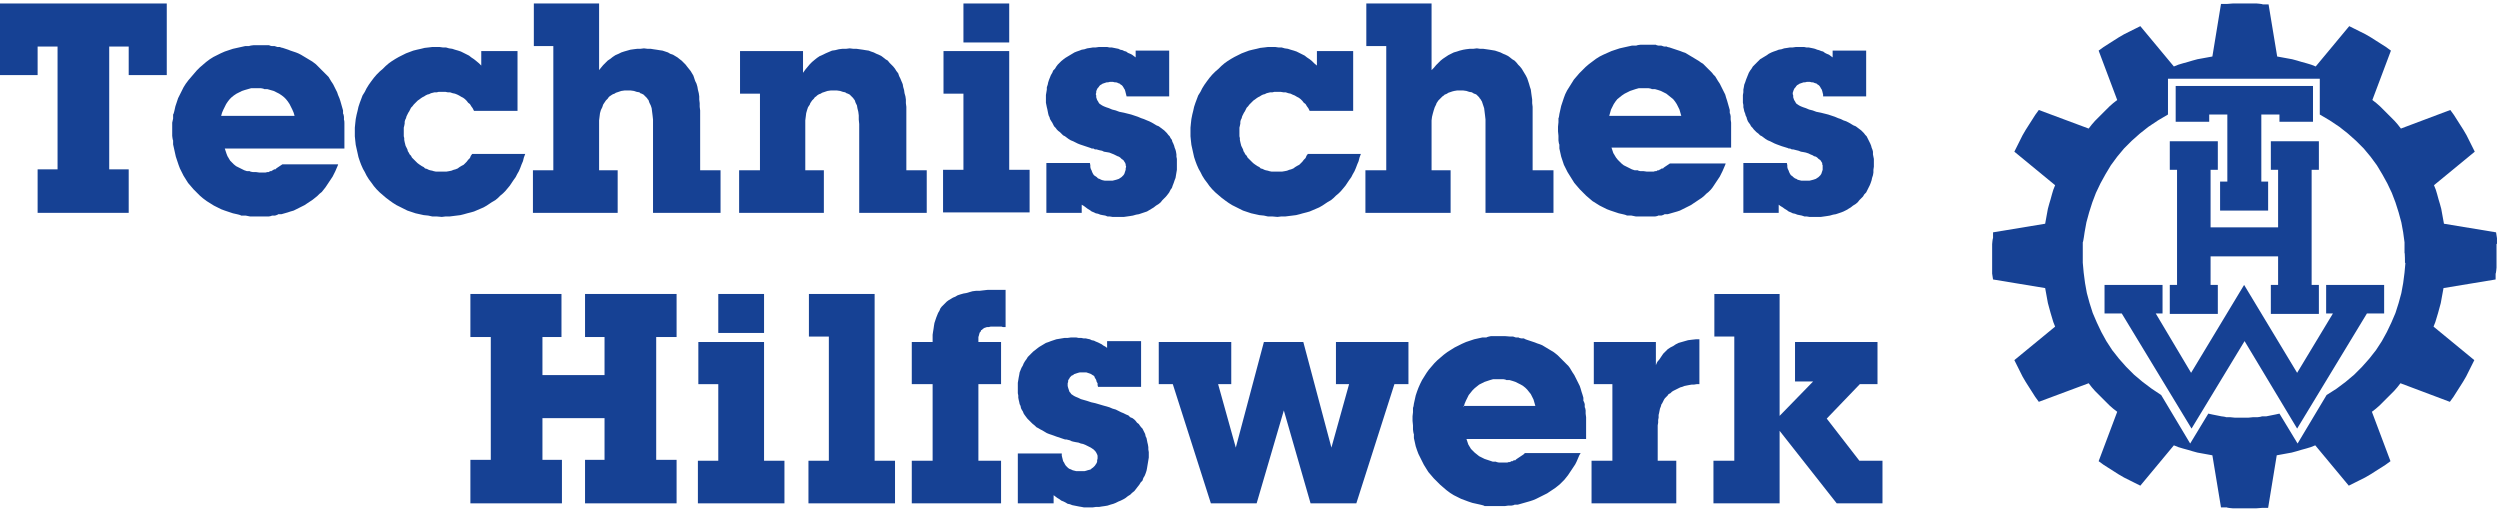 <svg width="279" height="57" viewBox="0 0 279 57" fill="none" xmlns="http://www.w3.org/2000/svg">
<path fill-rule="evenodd" clip-rule="evenodd" d="M54.772 51.318V37.612H52.496V32.807H62.661V37.612H60.537V41.86H67.466V37.612H65.291V32.807H75.507V37.612H73.231V51.318H75.507V56.173H65.291V51.318H67.466V46.665H60.537V51.318H62.712V56.173H52.496V51.318H54.772Z" fill="#164194"/>
<path fill-rule="evenodd" clip-rule="evenodd" d="M80.16 37.157V32.807H85.268V37.157H80.16ZM80.16 51.419V42.872H77.935V38.168H85.268V51.419H87.544V56.173H77.885V51.419H80.16Z" fill="#164194"/>
<path fill-rule="evenodd" clip-rule="evenodd" d="M92.5 51.419V37.561H90.275V32.807H97.608V51.419H99.884V56.173H90.224V51.419H92.5Z" fill="#164194"/>
<path fill-rule="evenodd" clip-rule="evenodd" d="M104.081 42.871H101.755V38.168H104.081V37.764V37.359L104.132 37.005L104.182 36.701L104.233 36.347L104.284 36.044L104.385 35.74L104.486 35.437L104.587 35.184L104.688 34.931L104.84 34.678L104.941 34.426L105.093 34.223L105.295 34.021L105.447 33.869L105.649 33.667L105.851 33.515L106.104 33.364L106.357 33.212L106.61 33.111L106.863 32.959L107.166 32.858L107.52 32.757L107.824 32.706L108.178 32.605L108.532 32.504L108.936 32.453H109.341L109.746 32.403L110.201 32.352H110.656H111.111H112.224V36.499H112.173H112.123H111.92L111.769 36.449H111.617H111.465H111.364H111.263H111.162H111.061H110.808H110.555L110.352 36.499H110.15L109.998 36.55L109.847 36.6L109.695 36.701L109.594 36.803L109.493 36.853L109.442 37.005L109.341 37.106L109.29 37.258L109.24 37.46L109.189 37.612V37.814V38.067V38.168H111.718V42.871H109.189V51.419H111.718V56.172H101.755V51.419H104.081V42.871Z" fill="#164194"/>
<path fill-rule="evenodd" clip-rule="evenodd" d="M113.589 50.609H118.495V50.862L118.545 51.064L118.596 51.267L118.647 51.469L118.748 51.621L118.849 51.823L118.95 51.975L119.051 52.076L119.203 52.227L119.355 52.329L119.506 52.379L119.709 52.48L119.911 52.531L120.113 52.581H120.315H120.568H120.771H121.023L121.226 52.531L121.378 52.48L121.58 52.43L121.732 52.379L121.833 52.278L121.984 52.177L122.086 52.076L122.187 51.975L122.288 51.823L122.389 51.671L122.44 51.519V51.368L122.49 51.165V51.014V50.862L122.44 50.71L122.389 50.609L122.338 50.508L122.237 50.356L122.136 50.255L122.035 50.154L121.883 50.053L121.732 49.952L121.529 49.85L121.327 49.749L121.125 49.648L120.872 49.547L120.619 49.496L120.366 49.395L120.063 49.345L119.81 49.294L119.607 49.244L119.405 49.142L119.203 49.092L119.001 49.041H118.849L118.697 48.991L118.545 48.94L117.938 48.738L117.382 48.535L117.079 48.434L116.826 48.333L116.573 48.181L116.32 48.03L116.118 47.929L115.865 47.777L115.663 47.676L115.46 47.474L115.258 47.322L115.106 47.17L114.955 47.018L114.803 46.867L114.651 46.715L114.499 46.513L114.348 46.31L114.247 46.159L114.145 45.906L114.044 45.754L113.943 45.552L113.893 45.299L113.791 45.096L113.741 44.844L113.69 44.641L113.64 44.389V44.136L113.589 43.883V43.63V43.377V43.023V42.719L113.64 42.416L113.69 42.113L113.741 41.86L113.791 41.556L113.893 41.303L113.994 41.051L114.145 40.798L114.247 40.545L114.398 40.292L114.55 40.09L114.702 39.837L114.904 39.635L115.106 39.432L115.309 39.23L115.511 39.078L115.764 38.876L115.966 38.724L116.219 38.572L116.472 38.421L116.725 38.269L117.028 38.168L117.281 38.067L117.584 37.966L117.888 37.864L118.191 37.814L118.495 37.763L118.798 37.713H119.152L119.506 37.662H119.86H120.113L120.366 37.713H120.669L120.922 37.763H121.175L121.378 37.814L121.63 37.864L121.833 37.966L122.086 38.016L122.288 38.117L122.541 38.218L122.743 38.32L122.945 38.421L123.148 38.572L123.35 38.674L123.552 38.825V38.067H127.345V43.175H122.541L122.49 42.972V42.77L122.389 42.618L122.338 42.416L122.288 42.315L122.187 42.163L122.136 42.011L122.035 41.91L121.934 41.86L121.782 41.759L121.681 41.708L121.529 41.657L121.378 41.607L121.226 41.556H121.074H120.872H120.669H120.518L120.315 41.607L120.164 41.657L120.012 41.708L119.86 41.759L119.759 41.86L119.607 41.91L119.506 42.011L119.405 42.113L119.355 42.214L119.253 42.365L119.203 42.467V42.618L119.152 42.77V42.922V43.074L119.203 43.276L119.253 43.428L119.304 43.579L119.355 43.731L119.456 43.832L119.557 43.984L119.709 44.085L119.86 44.186L120.063 44.287L120.315 44.389L120.619 44.54L120.973 44.641L121.327 44.742L121.782 44.894L122.237 44.995L123.097 45.248L123.805 45.45L124.159 45.602L124.513 45.703L124.817 45.855L125.12 46.007L125.373 46.108L125.676 46.26L125.929 46.361L126.131 46.563L126.384 46.664L126.587 46.816L126.738 46.968L126.89 47.17L127.092 47.322L127.194 47.474L127.345 47.676L127.497 47.828L127.598 48.03L127.699 48.232L127.8 48.434L127.851 48.687L127.952 48.89L128.003 49.142L128.053 49.395L128.104 49.598L128.154 49.901V50.154L128.205 50.457V50.71V51.064L128.154 51.368L128.104 51.671L128.053 51.975L128.003 52.278L127.952 52.531L127.851 52.834L127.75 53.087L127.598 53.34L127.497 53.644L127.295 53.846L127.143 54.099L126.941 54.352L126.789 54.554L126.587 54.807L126.334 55.009L126.131 55.211L125.879 55.363L125.626 55.565L125.373 55.717L125.069 55.869L124.817 55.97L124.513 56.122L124.26 56.223L123.906 56.324L123.603 56.425L123.299 56.476L122.945 56.526L122.642 56.577H122.288L121.934 56.627H121.58H121.276H120.973L120.72 56.577L120.417 56.526L120.164 56.476L119.911 56.425L119.658 56.374L119.405 56.273L119.152 56.223L118.899 56.071L118.697 55.97L118.444 55.869L118.242 55.717L117.989 55.565L117.787 55.414L117.584 55.262V56.172H113.589V50.609Z" fill="#164194"/>
<path fill-rule="evenodd" clip-rule="evenodd" d="M140.241 56.172H135.133L130.885 42.871H129.317V38.168H137.409V42.871H135.942L137.915 49.952L141.05 38.168H145.45L148.586 49.952L150.558 42.871H149.092V38.168H157.183V42.871H155.616L151.367 56.172H146.259L143.276 45.805L140.241 56.172Z" fill="#164194"/>
<path fill-rule="evenodd" clip-rule="evenodd" d="M176.25 50.812L176.099 51.166L175.947 51.52L175.795 51.823L175.593 52.126L175.391 52.43L175.188 52.733L174.986 53.037L174.784 53.29L174.581 53.542L174.329 53.795L174.076 54.048L173.823 54.251L173.57 54.453L173.267 54.655L172.963 54.857L172.66 55.06L172.356 55.211L172.053 55.363L171.749 55.515L171.446 55.667L171.092 55.818L170.788 55.919L170.434 56.021L170.08 56.122L169.726 56.223L169.372 56.324H169.018C169.018 56.375 168.664 56.425 168.664 56.425H168.31L167.956 56.476H167.602H167.198H166.692H166.186H165.68C165.68 56.425 165.225 56.324 165.225 56.324L164.77 56.223L164.315 56.122L163.86 55.97L163.455 55.818L163.051 55.667L162.646 55.464L162.241 55.262L161.837 55.009L161.432 54.706L161.078 54.402L160.724 54.099L160.37 53.745L160.016 53.391L159.713 53.037L159.409 52.683L159.156 52.278L158.904 51.873L158.701 51.469L158.499 51.064L158.297 50.66L158.145 50.255L157.993 49.8L157.892 49.345L157.791 48.89V48.434C157.74 48.434 157.69 47.929 157.69 47.929V47.474L157.639 46.968V46.462L157.69 46.007V45.501C157.74 45.501 157.791 45.046 157.791 45.046L157.892 44.591L157.993 44.136L158.145 43.681L158.297 43.276L158.499 42.821L158.701 42.416L158.954 42.012L159.207 41.607L159.46 41.253L159.763 40.899L160.067 40.545L160.421 40.191L160.775 39.888L161.129 39.584L161.533 39.281L161.938 39.028L162.343 38.775L162.747 38.573L163.152 38.37L163.607 38.168L164.062 38.016L164.517 37.864L164.972 37.763L165.428 37.662H165.883C165.883 37.612 166.388 37.511 166.388 37.511H166.844H167.349H167.956L168.563 37.561H168.867L169.17 37.662H169.474C169.474 37.713 169.777 37.763 169.777 37.763H170.08C170.08 37.814 170.384 37.915 170.384 37.915L170.687 38.016L170.991 38.117L171.294 38.218L171.547 38.32L171.85 38.421L172.103 38.522L172.356 38.674L172.609 38.825L172.862 38.977L173.115 39.129L173.368 39.281L173.57 39.432L173.823 39.635L174.025 39.837L174.227 40.039L174.43 40.242L174.632 40.444L174.834 40.646L175.037 40.848L175.188 41.051L175.34 41.304L175.492 41.556L175.694 41.86L175.846 42.163L175.998 42.467L176.149 42.77L176.301 43.074L176.402 43.377L176.503 43.731L176.604 44.035L176.706 44.389V44.743C176.756 44.743 176.857 45.097 176.857 45.097V45.451C176.908 45.451 176.958 45.805 176.958 45.805V46.159L177.009 46.563V47.524V47.625V47.878V47.979V48.232V48.384V48.536V48.687V48.839V48.991H163.657L163.759 49.294L163.86 49.598L164.011 49.851L164.163 50.103L164.366 50.306L164.568 50.508L164.821 50.71L165.074 50.913L165.377 51.064L165.68 51.216L165.984 51.317L166.287 51.418L166.591 51.52H166.945C166.945 51.57 167.299 51.621 167.299 51.621H168.209L168.361 51.57H168.513L168.664 51.469H168.816C168.816 51.418 168.968 51.368 168.968 51.368H169.119C169.119 51.317 169.271 51.216 169.271 51.216L169.423 51.115L169.575 51.014L169.726 50.913L169.878 50.812L170.03 50.71L170.182 50.559H176.402L176.25 50.812ZM163.303 45.299H171.345L171.244 44.945L171.142 44.591L170.991 44.287L170.839 43.984L170.637 43.731L170.434 43.478L170.232 43.276L169.979 43.074L169.726 42.922L169.423 42.77L169.119 42.618L168.816 42.517L168.462 42.416H168.108C168.108 42.366 167.754 42.315 167.754 42.315H167.349H166.995H166.641L166.287 42.416L165.984 42.517L165.68 42.618L165.377 42.77L165.074 42.922L164.821 43.124L164.568 43.327L164.315 43.579L164.113 43.832L163.91 44.085L163.759 44.389L163.607 44.692L163.455 45.046L163.354 45.4L163.303 45.299Z" fill="#164194"/>
<path fill-rule="evenodd" clip-rule="evenodd" d="M179.942 51.419V42.872H177.869V38.168H184.797V40.748L184.949 40.394L185.202 40.09L185.404 39.787L185.607 39.483L185.86 39.23L186.112 38.977L186.416 38.775L186.719 38.623L187.023 38.421L187.326 38.269L187.68 38.168L188.034 38.067L188.388 37.966L188.793 37.915L189.248 37.865H189.653V42.872H189.349L189.046 42.922H188.793L188.489 42.973L188.237 43.023L187.984 43.074L187.731 43.175L187.529 43.226L187.326 43.327L187.124 43.428L186.922 43.529L186.719 43.63L186.568 43.731L186.416 43.883L186.214 43.984L186.112 44.136L185.961 44.288L185.809 44.439L185.708 44.591L185.607 44.793L185.506 44.996L185.404 45.147L185.354 45.35L185.253 45.603L185.202 45.855L185.152 46.108L185.101 46.311V46.614L185.05 46.867V47.17L185 47.474V47.777V51.419H187.073V56.173H177.616V51.419H179.942Z" fill="#164194"/>
<path fill-rule="evenodd" clip-rule="evenodd" d="M193.547 51.419V37.561H191.322V32.807H198.605V46.412L202.347 42.568H200.324V38.168H209.529V42.872H207.556L203.864 46.715L207.506 51.419H210.085V56.173H204.977L198.605 48.081V56.173H191.221V51.419H193.547Z" fill="#164194"/>
<path fill-rule="evenodd" clip-rule="evenodd" d="M12.188 18.899H14.363V23.754H4.198V18.899H6.423V5.194H4.198V8.38H0V0.389H18.611V8.38H14.363V5.194H12.188V18.899Z" fill="#164194"/>
<path fill-rule="evenodd" clip-rule="evenodd" d="M37.728 18.393L37.576 18.747L37.425 19.101L37.273 19.405L37.121 19.708L36.919 20.012L36.717 20.315L36.514 20.619L36.312 20.922L36.11 21.175L35.907 21.428L35.655 21.63L35.402 21.883L35.149 22.085L34.896 22.288L34.593 22.49L34.289 22.692L33.986 22.894L33.682 23.046L33.379 23.198L33.075 23.35L32.772 23.501L32.418 23.602L32.114 23.704L31.76 23.805L31.406 23.906H31.052C31.052 23.956 30.698 24.058 30.698 24.058H30.344C30.344 24.108 29.99 24.159 29.99 24.159H29.636H29.282H28.928H28.422H27.917L27.411 24.058H26.905C26.905 24.007 26.45 23.906 26.45 23.906L25.995 23.805L25.54 23.653L25.085 23.501L24.68 23.35L24.275 23.147L23.871 22.945L23.466 22.692L23.062 22.439L22.657 22.136L22.303 21.832L21.949 21.478L21.595 21.124L21.292 20.77L20.988 20.416L20.735 20.012L20.482 19.607L20.28 19.203L20.078 18.798L19.926 18.393L19.774 17.938L19.623 17.483L19.521 17.028L19.42 16.573L19.319 16.117V15.662C19.269 15.662 19.218 15.157 19.218 15.157V13.69L19.319 13.235V12.78C19.37 12.78 19.471 12.324 19.471 12.324L19.572 11.869L19.724 11.414L19.875 10.959L20.078 10.554L20.28 10.15L20.482 9.745L20.735 9.341L21.039 8.936L21.342 8.582L21.646 8.228L21.949 7.874L22.303 7.52L22.657 7.216L23.011 6.913L23.416 6.61L23.82 6.357L24.225 6.154L24.629 5.952L25.085 5.75L25.54 5.598L25.995 5.446L26.45 5.345L26.905 5.244L27.36 5.143H27.816C27.816 5.092 28.321 5.042 28.321 5.042H28.827H29.434H30.041C30.041 5.092 30.344 5.143 30.344 5.143H30.648L30.951 5.244H31.255C31.255 5.295 31.558 5.345 31.558 5.345L31.861 5.446L32.165 5.547L32.418 5.649L32.721 5.75L33.025 5.851L33.278 5.952L33.581 6.104L33.834 6.256L34.087 6.407L34.34 6.559L34.593 6.711L34.845 6.862L35.048 7.014L35.25 7.166L35.452 7.368L35.655 7.57L35.857 7.773L36.059 7.975L36.261 8.177L36.464 8.38L36.666 8.582L36.818 8.835L36.969 9.088L37.172 9.391L37.324 9.695L37.475 9.998L37.627 10.301L37.728 10.605L37.88 10.959L37.981 11.262L38.082 11.616L38.183 11.97L38.284 12.324V12.678C38.335 12.678 38.386 13.033 38.386 13.033V13.386C38.436 13.386 38.436 13.741 38.436 13.741V14.095V14.499V14.853V14.954V15.308V15.46V15.561V15.662V15.814V15.966V16.117V16.269V16.421V16.573H25.085L25.186 16.876L25.287 17.18L25.388 17.432L25.54 17.685L25.692 17.938L25.894 18.14L26.096 18.343L26.349 18.545L26.652 18.697L26.956 18.849L27.259 19L27.563 19.101H27.866C27.866 19.152 28.22 19.203 28.22 19.203H28.574L28.928 19.253H29.333H29.485H29.636L29.839 19.203H29.99L30.142 19.101H30.294C30.294 19.051 30.445 19 30.445 19L30.597 18.899H30.749C30.749 18.849 30.901 18.747 30.901 18.747L31.052 18.646L31.204 18.545L31.356 18.444L31.508 18.343H37.728V18.393ZM24.781 12.931H32.873L32.772 12.577L32.62 12.223L32.468 11.92L32.317 11.616L32.114 11.313L31.912 11.06L31.71 10.858L31.457 10.655L31.154 10.453L30.85 10.301L30.547 10.15L30.193 10.049L29.839 9.947H29.485C29.485 9.897 29.131 9.846 29.131 9.846H28.726H28.372H28.018L27.664 9.947L27.31 10.049L27.006 10.15L26.703 10.301L26.399 10.453L26.096 10.655L25.843 10.858L25.641 11.06L25.439 11.313L25.236 11.616L25.085 11.92L24.933 12.223L24.781 12.577L24.68 12.931H24.781Z" fill="#164194"/>
<path fill-rule="evenodd" clip-rule="evenodd" d="M58.615 17.179L58.463 17.584L58.362 17.989L58.21 18.343L58.059 18.747L57.907 19.101L57.705 19.455L57.553 19.759L57.3 20.113L57.098 20.416L56.895 20.72L56.643 21.023L56.39 21.326L56.137 21.579L55.833 21.832L55.581 22.085L55.277 22.338L54.923 22.54L54.62 22.742L54.316 22.945L53.962 23.147L53.608 23.299L53.254 23.451L52.9 23.602L52.546 23.703L52.142 23.805L51.788 23.906L51.383 24.007L50.978 24.058L50.574 24.108L50.169 24.159H49.714L49.309 24.209L48.753 24.159H48.247L47.792 24.058L47.286 24.007L46.831 23.906L46.376 23.805L45.921 23.653L45.466 23.501L45.061 23.299L44.657 23.096L44.252 22.894L43.847 22.641L43.493 22.389L43.089 22.085L42.735 21.782L42.381 21.478L42.027 21.124L41.723 20.77L41.47 20.416L41.167 20.012L40.914 19.607L40.712 19.202L40.51 18.848L40.307 18.393L40.155 17.989L40.004 17.533L39.903 17.078L39.801 16.623L39.7 16.168L39.65 15.713L39.599 15.207V14.701V14.246L39.65 13.74L39.7 13.285L39.801 12.779L39.903 12.375L40.004 11.92L40.155 11.464L40.307 11.06L40.459 10.655L40.712 10.251L40.914 9.846L41.167 9.442L41.42 9.088L41.723 8.683L42.027 8.329L42.381 7.975L42.735 7.671L43.038 7.368L43.392 7.065L43.746 6.812L44.151 6.559L44.505 6.357L44.909 6.154L45.314 5.952L45.719 5.8L46.123 5.648L46.528 5.547L46.983 5.446L47.388 5.345L47.843 5.294L48.247 5.244H48.703H49.056L49.41 5.294H49.764L50.118 5.396L50.472 5.446L50.776 5.547L51.13 5.648L51.434 5.75L51.737 5.901L52.04 6.053L52.344 6.205L52.597 6.407L52.9 6.609L53.153 6.812L53.456 7.065L53.709 7.317V5.699H57.755V12.375H52.9L52.748 12.071L52.597 11.869L52.445 11.616L52.243 11.464L52.091 11.262L51.889 11.06L51.686 10.908L51.484 10.807L51.231 10.655L51.029 10.554L50.776 10.453L50.523 10.402L50.22 10.301H49.967L49.714 10.251H49.41H49.158H48.955L48.753 10.301H48.5L48.298 10.352L48.096 10.402L47.893 10.504L47.691 10.554L47.489 10.655L47.337 10.757L47.135 10.858L46.983 10.959L46.781 11.111L46.629 11.212L46.477 11.363L46.325 11.515L46.174 11.667L46.022 11.869L45.87 12.021L45.769 12.223L45.668 12.425L45.567 12.577L45.466 12.779L45.365 12.982L45.314 13.184L45.213 13.386L45.162 13.589V13.791L45.112 14.044L45.061 14.246V14.499V14.701V14.954V15.207L45.112 15.409V15.612L45.162 15.864L45.213 16.067L45.263 16.269L45.365 16.471L45.466 16.674L45.516 16.876L45.617 17.028L45.719 17.23L45.87 17.382L45.971 17.584L46.123 17.736L46.275 17.887L46.427 18.039L46.578 18.191L46.781 18.343L46.932 18.444L47.084 18.545L47.286 18.646L47.438 18.798L47.64 18.848L47.843 18.95L47.994 19L48.247 19.051L48.399 19.101L48.652 19.152H48.854H49.056H49.309H49.562H49.815L50.118 19.101L50.371 19.051L50.624 18.95L50.827 18.899L51.079 18.798L51.282 18.646L51.535 18.494L51.737 18.393L51.939 18.191L52.091 18.039L52.243 17.837L52.445 17.635L52.546 17.382L52.698 17.179H58.615Z" fill="#164194"/>
<path fill-rule="evenodd" clip-rule="evenodd" d="M61.751 19V5.143H59.576V0.389H66.859V7.824L67.061 7.571L67.314 7.267L67.567 7.014L67.82 6.761L68.123 6.559L68.376 6.357L68.68 6.155L69.034 6.003L69.337 5.851L69.641 5.75L69.995 5.649L70.349 5.548L70.703 5.497L71.107 5.447H71.461L71.866 5.396L72.27 5.447H72.624L72.928 5.497L73.282 5.548L73.585 5.598L73.939 5.649L74.243 5.75L74.546 5.851L74.799 6.003L75.103 6.104L75.355 6.256L75.608 6.407L75.861 6.61L76.063 6.761L76.266 6.964L76.519 7.217L76.67 7.419L76.873 7.672L77.075 7.925L77.227 8.178L77.378 8.43L77.48 8.734L77.581 9.037L77.732 9.341L77.834 9.695L77.884 9.998L77.985 10.403L78.036 10.757V11.111L78.086 11.515V11.92L78.137 12.325V19H80.413V23.754H72.877V13.842V13.336L72.827 12.881L72.776 12.476L72.725 12.072L72.624 11.768L72.473 11.465L72.422 11.313L72.371 11.161L72.27 11.06L72.22 10.959L72.119 10.858L72.017 10.757L71.916 10.656L71.815 10.555L71.714 10.504L71.613 10.453L71.461 10.403L71.36 10.302L71.057 10.251L70.753 10.15L70.399 10.099H70.045H69.691L69.337 10.15L69.185 10.2L69.034 10.251L68.882 10.302L68.73 10.352L68.578 10.453L68.427 10.504L68.326 10.555L68.174 10.656L68.022 10.757L67.921 10.858L67.82 11.01L67.719 11.111L67.618 11.212L67.516 11.364L67.415 11.515L67.314 11.667L67.213 11.971L67.061 12.274L66.96 12.628L66.909 13.033L66.859 13.437V13.842V19H68.932V23.754H59.475V19H61.751Z" fill="#164194"/>
<path fill-rule="evenodd" clip-rule="evenodd" d="M84.812 19V10.453H82.587V5.699H89.617V8.127L89.87 7.773L90.123 7.469L90.376 7.166L90.629 6.913L90.932 6.66L91.185 6.458L91.488 6.256L91.842 6.104L92.146 5.952L92.5 5.8L92.854 5.649L93.208 5.598L93.612 5.497L94.017 5.446H94.422L94.826 5.396L95.231 5.446H95.585L95.939 5.497L96.293 5.547L96.596 5.598L96.95 5.649L97.203 5.75L97.507 5.851L97.81 6.003L98.063 6.104L98.366 6.256L98.569 6.407L98.822 6.61L99.074 6.761L99.277 7.014L99.479 7.216L99.681 7.419L99.884 7.672L100.035 7.924L100.238 8.177L100.339 8.481L100.49 8.784L100.592 9.037L100.743 9.391L100.794 9.695L100.895 10.049L100.946 10.403L101.047 10.757L101.097 11.111V11.515L101.148 11.92V12.324V19H103.424V23.754H95.888V13.842L95.838 13.336V12.881L95.787 12.476L95.686 12.072L95.635 11.768L95.484 11.465L95.433 11.313L95.382 11.161L95.281 11.06L95.231 10.959L95.13 10.858L95.028 10.757L94.927 10.655L94.826 10.554L94.725 10.504L94.624 10.453L94.472 10.403L94.32 10.301L94.067 10.251L93.764 10.15L93.41 10.099H93.005H92.702L92.348 10.15L92.196 10.2L92.045 10.251L91.893 10.301L91.741 10.352L91.589 10.453L91.438 10.504L91.337 10.554L91.185 10.655L91.084 10.757L90.932 10.858L90.831 11.009L90.73 11.111L90.629 11.212L90.527 11.364L90.426 11.515L90.376 11.667L90.173 11.97L90.072 12.274L89.971 12.628L89.921 13.032L89.87 13.437V13.842V19H91.943V23.754H82.486V19H84.812Z" fill="#164194"/>
<path fill-rule="evenodd" clip-rule="evenodd" d="M107.52 4.739V0.389H112.628V4.739H107.52ZM107.52 19V10.453H105.295V5.699H112.628V18.95H114.904V23.704H105.245V18.95H107.52V19Z" fill="#164194"/>
<path fill-rule="evenodd" clip-rule="evenodd" d="M116.775 18.191H121.631L121.681 18.444V18.646L121.732 18.848L121.833 19.051L121.883 19.202L121.985 19.405L122.086 19.556L122.237 19.657L122.389 19.759L122.541 19.91L122.693 19.961L122.895 20.062L123.047 20.113L123.299 20.163H123.502H123.704H123.957H124.159L124.362 20.113L124.564 20.062L124.716 20.012L124.867 19.961L125.019 19.86L125.171 19.759L125.272 19.657L125.373 19.556L125.474 19.405L125.525 19.253L125.575 19.101L125.626 18.95V18.798L125.676 18.596L125.626 18.444V18.343L125.575 18.191L125.474 18.039L125.424 17.938L125.322 17.837L125.171 17.736L125.019 17.584L124.867 17.483L124.716 17.432L124.513 17.331L124.311 17.23L124.058 17.129L123.805 17.028L123.502 16.977L123.198 16.927L122.996 16.825L122.743 16.775L122.541 16.724L122.389 16.674H122.187L122.035 16.573H121.833L121.732 16.522L121.125 16.32L120.518 16.117L120.265 16.016L119.962 15.864L119.759 15.763L119.506 15.662L119.254 15.51L119.051 15.359L118.849 15.207L118.647 15.106L118.444 14.903L118.293 14.752L118.09 14.6L117.939 14.448L117.787 14.246L117.635 14.094L117.534 13.892L117.433 13.69L117.332 13.538L117.18 13.285L117.129 13.083L117.028 12.881L116.978 12.678L116.927 12.425L116.877 12.172L116.826 11.97L116.775 11.717L116.725 11.464V11.212V10.908V10.605L116.775 10.301L116.826 9.998V9.745L116.927 9.442L116.978 9.189L117.079 8.885L117.18 8.632L117.281 8.379L117.433 8.127L117.534 7.874L117.736 7.671L117.888 7.419L118.04 7.216L118.242 7.014L118.444 6.812L118.697 6.609L118.9 6.458L119.152 6.306L119.405 6.154L119.658 6.003L119.911 5.851L120.164 5.75L120.467 5.648L120.72 5.547L121.024 5.497L121.327 5.396L121.681 5.345L121.985 5.294H122.288L122.642 5.244H122.996H123.299H123.552L123.805 5.294H124.058L124.311 5.345L124.564 5.396L124.817 5.446L125.019 5.547L125.272 5.598L125.474 5.699L125.676 5.75L125.879 5.901L126.132 6.003L126.334 6.104L126.536 6.255L126.739 6.407V5.648H130.481V10.757H125.727L125.676 10.554L125.626 10.352L125.575 10.15L125.525 9.998L125.424 9.846L125.373 9.745L125.272 9.593L125.171 9.492L125.07 9.442L124.968 9.34L124.817 9.29L124.716 9.239L124.564 9.189H124.412L124.21 9.138H124.058H123.856L123.654 9.189H123.502L123.35 9.239L123.198 9.29L123.047 9.34L122.895 9.442L122.794 9.492L122.693 9.593L122.591 9.745L122.49 9.846L122.44 9.947L122.389 10.048L122.339 10.2V10.352L122.288 10.504L122.339 10.655V10.858L122.389 11.009L122.44 11.161L122.541 11.313L122.591 11.414L122.693 11.566L122.844 11.667L122.996 11.768L123.198 11.869L123.451 11.97L123.755 12.071L124.109 12.223L124.513 12.324L124.918 12.476L125.424 12.577L126.233 12.779L126.991 13.032L127.345 13.184L127.649 13.285L128.003 13.437L128.256 13.538L128.559 13.69L128.812 13.841L129.065 13.993L129.318 14.094L129.52 14.246L129.722 14.398L129.925 14.55L130.076 14.701L130.228 14.853L130.38 15.055L130.532 15.207L130.633 15.409L130.784 15.612L130.835 15.814L130.936 16.016L131.037 16.269L131.088 16.471L131.189 16.724L131.24 16.927L131.29 17.23V17.483L131.341 17.736V17.989V18.292V18.596V18.95L131.29 19.253L131.24 19.556L131.189 19.86L131.088 20.113L130.987 20.416L130.886 20.669L130.784 20.972L130.633 21.175L130.481 21.478L130.329 21.68L130.127 21.933L129.925 22.136L129.722 22.338L129.52 22.591L129.267 22.793L129.014 22.945L128.761 23.147L128.509 23.299L128.256 23.451L128.003 23.602L127.699 23.703L127.396 23.805L127.093 23.906L126.789 23.956L126.435 24.058L126.132 24.108L125.778 24.159L125.424 24.209H125.07H124.716H124.412H124.159L123.856 24.159H123.603L123.35 24.058L123.047 24.007L122.794 23.956L122.541 23.855L122.288 23.805L122.086 23.703L121.833 23.602L121.631 23.451L121.378 23.299L121.175 23.147L120.973 22.995L120.72 22.844V23.754H116.775V18.191Z" fill="#164194"/>
<path fill-rule="evenodd" clip-rule="evenodd" d="M151.874 17.179L151.722 17.584L151.621 17.989L151.469 18.343L151.317 18.747L151.165 19.101L150.963 19.455L150.811 19.759L150.559 20.113L150.356 20.416L150.154 20.72L149.901 21.023L149.648 21.326L149.395 21.579L149.092 21.832L148.839 22.085L148.536 22.338L148.182 22.54L147.878 22.742L147.575 22.945L147.221 23.147L146.867 23.299L146.513 23.451L146.159 23.602L145.805 23.703L145.4 23.805L145.046 23.906L144.641 24.007L144.237 24.058L143.832 24.108L143.428 24.159H142.972L142.568 24.209L142.012 24.159H141.506L141.051 24.058L140.545 24.007L140.09 23.906L139.635 23.805L139.179 23.653L138.724 23.501L138.32 23.299L137.915 23.096L137.51 22.894L137.106 22.641L136.752 22.389L136.347 22.085L135.993 21.782L135.639 21.478L135.285 21.124L134.982 20.77L134.729 20.416L134.425 20.012L134.173 19.607L133.97 19.202L133.768 18.848L133.566 18.393L133.414 17.989L133.262 17.533L133.161 17.078L133.06 16.623L132.959 16.168L132.908 15.713L132.858 15.207V14.701V14.246L132.908 13.74L132.959 13.285L133.06 12.779L133.161 12.375L133.262 11.92L133.414 11.464L133.566 11.06L133.717 10.655L133.97 10.251L134.173 9.846L134.425 9.442L134.678 9.088L134.982 8.683L135.285 8.329L135.639 7.975L135.993 7.671L136.297 7.368L136.651 7.065L137.005 6.812L137.409 6.559L137.763 6.357L138.168 6.154L138.573 5.952L138.977 5.8L139.382 5.648L139.786 5.547L140.241 5.446L140.646 5.345L141.101 5.294L141.506 5.244H141.961H142.315L142.669 5.294H143.023L143.377 5.396L143.731 5.446L144.035 5.547L144.389 5.648L144.692 5.75L144.995 5.901L145.299 6.053L145.602 6.205L145.855 6.407L146.159 6.609L146.412 6.812L146.664 7.065L146.968 7.317V5.699H151.014V12.375H146.159L146.007 12.071L145.855 11.869L145.703 11.616L145.501 11.464L145.349 11.262L145.147 11.06L144.945 10.908L144.743 10.807L144.49 10.655L144.237 10.554L144.035 10.453L143.782 10.402L143.478 10.301H143.225L142.922 10.251H142.669H142.416H142.214L142.012 10.301H141.759L141.556 10.352L141.354 10.402L141.152 10.504L140.95 10.554L140.747 10.655L140.596 10.757L140.393 10.858L140.241 10.959L140.039 11.111L139.887 11.212L139.736 11.363L139.584 11.515L139.432 11.667L139.281 11.869L139.129 12.021L139.028 12.223L138.927 12.425L138.825 12.577L138.724 12.779L138.623 12.982L138.573 13.184L138.471 13.386L138.421 13.589V13.791L138.37 14.044L138.32 14.246V14.499V14.701V14.954V15.207L138.37 15.409V15.612L138.421 15.864L138.471 16.067L138.522 16.269L138.623 16.471L138.724 16.674L138.775 16.876L138.876 17.028L138.977 17.23L139.129 17.382L139.23 17.584L139.382 17.736L139.533 17.887L139.685 18.039L139.837 18.191L140.039 18.343L140.191 18.444L140.343 18.545L140.545 18.646L140.697 18.798L140.899 18.848L141.101 18.95L141.253 19L141.506 19.051L141.658 19.101L141.91 19.152H142.113H142.315H142.568H142.821H143.074L143.377 19.101L143.63 19.051L143.883 18.95L144.085 18.899L144.338 18.798L144.54 18.646L144.793 18.494L144.995 18.393L145.198 18.191L145.349 18.039L145.501 17.837L145.703 17.635L145.805 17.382L145.956 17.179H151.874Z" fill="#164194"/>
<path fill-rule="evenodd" clip-rule="evenodd" d="M154.706 19V5.143H152.481V0.389H159.763V7.824L160.016 7.571L160.269 7.267L160.522 7.014L160.775 6.761L161.028 6.559L161.331 6.357L161.635 6.155L161.938 6.003L162.242 5.851L162.596 5.75L162.899 5.649L163.304 5.548L163.607 5.497L164.012 5.447H164.416L164.821 5.396L165.175 5.447H165.529L165.883 5.497L166.237 5.548L166.54 5.598L166.844 5.649L167.147 5.75L167.451 5.851L167.754 6.003L168.007 6.104L168.31 6.256L168.513 6.407L168.766 6.61L169.019 6.761L169.221 6.964L169.423 7.217L169.625 7.419L169.828 7.672L169.979 7.925L170.131 8.178L170.283 8.43L170.435 8.734L170.536 9.037L170.637 9.341L170.738 9.695L170.839 9.998L170.89 10.403L170.94 10.757L170.991 11.111V11.515L171.041 11.92V12.325V19H173.368V23.754H165.782V13.842V13.336L165.731 12.881L165.681 12.476L165.63 12.072L165.529 11.768L165.428 11.465L165.377 11.313L165.276 11.161L165.225 11.06L165.124 10.959L165.074 10.858L164.973 10.757L164.871 10.656L164.77 10.555L164.669 10.504L164.517 10.453L164.416 10.403L164.265 10.302L163.961 10.251L163.658 10.15L163.304 10.099H162.95H162.596L162.292 10.15L162.09 10.2L161.938 10.251L161.786 10.302L161.635 10.352L161.483 10.453L161.382 10.504L161.23 10.555L161.129 10.656L160.977 10.757L160.876 10.858L160.724 11.01L160.623 11.111L160.522 11.212L160.421 11.364L160.32 11.515L160.269 11.667L160.117 11.971L160.016 12.274L159.915 12.628L159.814 13.033L159.763 13.437V13.842V19H161.888V23.754H152.38V19H154.706Z" fill="#164194"/>
<path fill-rule="evenodd" clip-rule="evenodd" d="M192.536 18.393L192.384 18.747L192.232 19.101L192.08 19.405L191.929 19.708L191.726 20.012L191.524 20.315L191.322 20.618L191.12 20.922L190.917 21.175L190.664 21.428L190.411 21.63L190.159 21.883L189.906 22.085L189.602 22.287L189.299 22.49L188.995 22.692L188.692 22.894L188.389 23.046L188.085 23.198L187.782 23.349L187.478 23.501L187.175 23.602L186.821 23.703L186.467 23.805L186.113 23.906H185.759C185.759 23.956 185.405 24.057 185.405 24.057H185.051C185.051 24.108 184.697 24.159 184.697 24.159H184.343H183.989H183.584H183.078H182.573L182.067 24.057H181.561C181.561 24.007 181.106 23.906 181.106 23.906L180.651 23.805L180.196 23.653L179.74 23.501L179.336 23.349L178.931 23.147L178.527 22.945L178.122 22.692L177.717 22.439L177.363 22.136L177.009 21.832L176.655 21.478L176.301 21.124L175.998 20.77L175.694 20.416L175.442 20.012L175.189 19.607L174.936 19.202L174.734 18.798L174.531 18.393L174.38 17.938L174.228 17.483L174.127 17.028L174.026 16.572V16.117C173.975 16.117 173.924 15.662 173.924 15.662V15.156L173.874 14.651V14.145L173.924 13.639V13.184C173.975 13.184 174.026 12.729 174.026 12.729L174.127 12.274L174.228 11.819L174.38 11.363L174.531 10.908L174.683 10.504L174.885 10.099L175.138 9.694L175.391 9.29L175.644 8.885L175.947 8.531L176.251 8.177L176.605 7.823L176.959 7.469L177.313 7.166L177.717 6.862L178.122 6.559L178.527 6.306L178.931 6.104L179.386 5.901L179.842 5.699L180.297 5.547L180.752 5.396L181.207 5.294L181.662 5.193L182.117 5.092H182.623C182.623 5.042 183.078 4.991 183.078 4.991H183.584H184.191H184.798C184.798 5.042 185.101 5.092 185.101 5.092H185.405L185.708 5.193H186.012C186.012 5.244 186.315 5.294 186.315 5.294L186.618 5.396L186.922 5.497L187.225 5.598L187.529 5.699L187.782 5.8L188.085 5.901L188.338 6.053L188.591 6.205L188.844 6.356L189.097 6.508L189.349 6.66L189.602 6.812L189.805 6.963L190.058 7.115L190.26 7.317L190.462 7.52L190.664 7.722L190.867 7.924L191.069 8.127L191.221 8.329L191.423 8.531L191.575 8.784L191.726 9.037L191.929 9.34L192.08 9.644L192.232 9.947L192.384 10.251L192.536 10.554L192.637 10.908L192.738 11.212L192.839 11.566L192.94 11.92L193.041 12.274V12.628C193.092 12.628 193.143 12.982 193.143 12.982V13.336L193.193 13.69V14.044V14.448V15.005V15.106V15.207V15.359V15.46V15.561V15.713V15.864V16.016V16.168V16.32V16.471H179.842L179.943 16.775L180.044 17.078L180.196 17.331L180.347 17.584L180.55 17.837L180.752 18.039L180.954 18.241L181.207 18.444L181.51 18.595L181.814 18.747L182.117 18.899L182.421 19H182.775C182.775 19.051 183.078 19.101 183.078 19.101H183.432L183.786 19.152H184.191H184.343H184.545L184.697 19.101H184.848L185 19H185.152C185.152 18.949 185.304 18.899 185.304 18.899L185.455 18.798H185.607C185.607 18.747 185.759 18.646 185.759 18.646L185.91 18.545L186.062 18.444L186.214 18.343L186.366 18.241H192.586L192.536 18.393ZM179.589 12.931H187.63L187.529 12.577L187.428 12.223L187.276 11.92L187.124 11.616L186.922 11.313L186.72 11.06L186.467 10.858L186.214 10.655L185.961 10.453L185.658 10.301L185.354 10.149L185.051 10.048L184.697 9.947H184.343C184.343 9.897 183.989 9.846 183.989 9.846H183.584H183.23H182.876L182.522 9.947L182.219 10.048L181.915 10.149L181.612 10.301L181.308 10.453L181.005 10.655L180.752 10.858L180.499 11.06L180.297 11.313L180.094 11.616L179.943 11.92L179.791 12.223L179.69 12.577L179.589 12.931Z" fill="#164194"/>
<path fill-rule="evenodd" clip-rule="evenodd" d="M194.559 18.191H199.414L199.464 18.444V18.646L199.515 18.848L199.616 19.051L199.667 19.202L199.768 19.405L199.869 19.556L200.021 19.657L200.122 19.759L200.324 19.91L200.476 19.961L200.628 20.062L200.83 20.113L201.032 20.163H201.285H201.487H201.74H201.942L202.145 20.113L202.347 20.062L202.499 20.012L202.65 19.961L202.802 19.86L202.954 19.759L203.055 19.657L203.156 19.556L203.257 19.405L203.308 19.253L203.359 19.101L203.409 18.95V18.798V18.596V18.444L203.359 18.343V18.191L203.257 18.039L203.207 17.938L203.106 17.837L202.954 17.736L202.802 17.584L202.65 17.483L202.448 17.432L202.296 17.331L202.044 17.23L201.841 17.129L201.538 17.028L201.285 16.977L200.982 16.927L200.729 16.825L200.526 16.775L200.324 16.724L200.122 16.674H199.97L199.768 16.573H199.616L199.515 16.522L198.857 16.32L198.301 16.117L198.048 16.016L197.745 15.864L197.543 15.763L197.29 15.662L197.037 15.51L196.834 15.359L196.632 15.207L196.43 15.106L196.228 14.903L196.025 14.752L195.874 14.6L195.722 14.448L195.57 14.246L195.418 14.094L195.317 13.892L195.166 13.69L195.064 13.538L194.963 13.285L194.913 13.083L194.811 12.881L194.761 12.678L194.66 12.425L194.609 12.172L194.559 11.97V11.717L194.508 11.464V11.212V10.908V10.605L194.559 10.301V9.998L194.609 9.745L194.66 9.442L194.761 9.189L194.862 8.885L194.963 8.632L195.064 8.379L195.166 8.127L195.317 7.874L195.469 7.671L195.621 7.419L195.823 7.216L196.025 7.014L196.228 6.812L196.43 6.609L196.683 6.458L196.936 6.306L197.188 6.154L197.391 6.003L197.694 5.851L197.947 5.75L198.251 5.648L198.503 5.547L198.807 5.497L199.11 5.396L199.464 5.345L199.768 5.294H200.071L200.425 5.244H200.779H201.032H201.336L201.588 5.294H201.841L202.094 5.345L202.347 5.396L202.549 5.446L202.802 5.547L203.004 5.598L203.257 5.699L203.46 5.75L203.662 5.901L203.864 6.003L204.117 6.104L204.319 6.255L204.522 6.407V5.648H208.264V10.757H203.46V10.554L203.409 10.352L203.359 10.15L203.308 9.998L203.207 9.846L203.156 9.745L203.055 9.593L202.954 9.492L202.853 9.442L202.752 9.34L202.6 9.29L202.448 9.239L202.347 9.189H202.195L201.993 9.138H201.791H201.639L201.437 9.189H201.285L201.133 9.239L200.982 9.29L200.83 9.34L200.678 9.442L200.577 9.492L200.476 9.593L200.375 9.745L200.273 9.846L200.223 9.947L200.172 10.048L200.122 10.2L200.071 10.352V10.504L200.122 10.655V10.858L200.172 11.009L200.223 11.161L200.324 11.313L200.375 11.414L200.476 11.566L200.628 11.667L200.779 11.768L200.982 11.869L201.234 11.97L201.538 12.071L201.892 12.223L202.296 12.324L202.701 12.476L203.207 12.577L204.016 12.779L204.775 13.032L205.129 13.184L205.432 13.285L205.736 13.437L206.039 13.538L206.342 13.69L206.595 13.841L206.848 13.993L207.101 14.094L207.303 14.246L207.506 14.398L207.708 14.55L207.86 14.701L208.011 14.853L208.163 15.055L208.315 15.207L208.416 15.409L208.517 15.612L208.618 15.814L208.719 16.016L208.821 16.269L208.871 16.471L208.972 16.724L209.023 16.927V17.23L209.073 17.483L209.124 17.736V17.989V18.292V18.596L209.073 18.95V19.253L209.023 19.556L208.922 19.86L208.871 20.113L208.77 20.416L208.669 20.669L208.517 20.972L208.416 21.175L208.264 21.478L208.062 21.68L207.91 21.933L207.708 22.136L207.506 22.338L207.303 22.591L207.05 22.793L206.798 22.945L206.545 23.147L206.292 23.299L206.039 23.451L205.736 23.602L205.483 23.703L205.179 23.805L204.876 23.906L204.572 23.956L204.218 24.058L203.915 24.108L203.561 24.159L203.207 24.209H202.853H202.499H202.195H201.942L201.639 24.159H201.386L201.083 24.058L200.83 24.007L200.577 23.956L200.324 23.855L200.071 23.805L199.869 23.703L199.616 23.602L199.414 23.451L199.161 23.299L198.959 23.147L198.706 22.995L198.503 22.844V23.754H194.559V18.191Z" fill="#164194"/>
<path d="M278.663 27.244V26.587L278.561 25.929L272.745 24.968L272.644 24.412L272.543 23.855L272.442 23.299L272.29 22.743L272.138 22.237L271.987 21.681L271.835 21.175L271.633 20.669L276.184 16.927L275.881 16.32L275.577 15.713L275.274 15.106L274.92 14.499L274.566 13.943L274.212 13.387L273.858 12.83L273.453 12.274L267.941 14.348L267.587 13.892L267.233 13.488L266.828 13.083L266.424 12.679L266.019 12.274L265.614 11.87L265.21 11.515L264.755 11.161L266.828 5.649L266.272 5.244L265.716 4.89L265.159 4.536L264.603 4.182L263.996 3.828L263.389 3.525L262.782 3.221L262.175 2.918L258.433 7.419L257.927 7.217L257.421 7.065L256.865 6.913L256.359 6.761L255.803 6.61L255.247 6.509L254.69 6.407L254.134 6.306L253.173 0.49H252.516C252.516 0.44 251.858 0.389 251.858 0.389H251.201H250.543H249.178L248.52 0.44H247.863C247.863 0.49 246.902 6.306 246.902 6.306L246.346 6.407L245.789 6.509L245.233 6.61L244.677 6.761L244.171 6.913L243.615 7.065L243.109 7.217L242.603 7.419L238.861 2.918L238.254 3.221L237.647 3.525L237.04 3.828L236.433 4.182L235.877 4.536L235.321 4.89L234.764 5.244L234.208 5.649L236.281 11.161L235.826 11.515L235.422 11.87L235.017 12.274L234.612 12.679L234.208 13.083L233.803 13.488L233.449 13.892L233.095 14.348L227.532 12.274L227.128 12.83L226.774 13.387L226.419 13.943L226.065 14.499L225.711 15.106L225.408 15.713L225.105 16.32L224.801 16.927L229.353 20.669L229.15 21.175L228.999 21.681L228.847 22.237L228.695 22.743L228.544 23.299L228.442 23.855L228.341 24.412L228.24 24.968L222.424 25.929V26.587C222.374 26.587 222.323 27.244 222.323 27.244V27.901V28.559V29.216V29.874V30.531L222.424 31.189L228.24 32.15L228.341 32.706L228.442 33.262L228.544 33.819L228.695 34.375L228.847 34.931L228.999 35.437L229.15 35.943L229.353 36.449L224.801 40.191L225.105 40.798L225.408 41.405L225.711 42.012L226.065 42.618L226.419 43.175L226.774 43.731L227.128 44.288L227.532 44.844L233.095 42.77L233.449 43.225L233.803 43.63L234.208 44.035L234.612 44.439L235.017 44.844L235.422 45.248L235.826 45.602L236.281 45.956L234.208 51.469L234.764 51.874L235.321 52.228L235.877 52.582L236.433 52.936L237.04 53.29L237.647 53.593L238.254 53.897L238.861 54.2L242.603 49.699L243.109 49.901L243.615 50.053L244.171 50.205L244.677 50.356L245.233 50.508L245.789 50.609L246.346 50.71L246.902 50.812L247.863 56.627H248.52C248.52 56.678 249.178 56.729 249.178 56.729H249.835H250.493H251.808L252.465 56.678H253.123C253.123 56.627 254.084 50.812 254.084 50.812L254.64 50.71L255.196 50.609L255.752 50.508L256.309 50.356L256.815 50.205L257.371 50.053L257.877 49.901L258.382 49.699L262.125 54.2L262.732 53.897L263.339 53.593L263.945 53.29L264.552 52.936L265.109 52.582L265.665 52.228L266.221 51.874L266.778 51.469L264.704 45.956L265.159 45.602L265.564 45.248L265.968 44.844L266.373 44.439L266.778 44.035L267.182 43.63L267.536 43.225L267.89 42.77L273.403 44.844L273.807 44.288L274.161 43.731L274.515 43.175L274.869 42.618L275.223 42.012L275.527 41.405L275.83 40.798L276.134 40.191L271.582 36.449L271.784 35.943L271.936 35.437L272.088 34.931L272.24 34.375L272.391 33.819L272.492 33.262L272.594 32.706L272.695 32.15L278.511 31.189V30.531C278.561 30.531 278.612 29.874 278.612 29.874V29.216V28.559V27.193L278.663 27.244ZM268.447 29.317L268.345 30.43L268.194 31.593L267.991 32.706L267.688 33.819L267.334 34.931L266.879 35.993L266.373 37.055L265.817 38.067L265.159 39.078L264.401 40.039L263.591 40.95L262.732 41.809L261.771 42.618L260.759 43.377L259.647 44.085L256.41 49.497L254.387 46.159L253.932 46.26L253.426 46.361L252.92 46.462H252.415C252.415 46.513 251.909 46.563 251.909 46.563H251.403L250.897 46.614H249.431L248.925 46.563H248.419C248.419 46.513 247.913 46.462 247.913 46.462L247.408 46.361L246.902 46.26L246.447 46.159L244.424 49.497L241.187 44.085L240.125 43.377L239.114 42.618L238.153 41.809L237.293 40.95L236.484 40.039L235.725 39.078L235.068 38.067L234.511 37.055L234.006 35.993L233.55 34.931L233.196 33.819L232.893 32.706L232.691 31.593L232.539 30.43L232.438 29.317V27.042C232.488 27.042 232.64 25.929 232.64 25.929L232.842 24.816L233.146 23.704L233.5 22.591L233.904 21.529L234.41 20.467L234.967 19.456L235.573 18.444L236.281 17.483L237.04 16.573L237.9 15.713L238.81 14.904L239.771 14.145L240.833 13.437L241.946 12.78V8.784H258.888V12.78L260.001 13.437L261.063 14.145L262.024 14.904L262.934 15.713L263.794 16.573L264.552 17.483L265.26 18.444L265.867 19.456L266.424 20.467L266.929 21.529L267.334 22.591L267.688 23.704L267.991 24.816L268.194 25.929L268.345 27.042V28.205C268.396 28.205 268.396 29.368 268.396 29.368L268.447 29.317Z" fill="#164194"/>
<path fill-rule="evenodd" clip-rule="evenodd" d="M258.13 9.594H242.806V13.589H246.548V12.78H248.571V20.265H247.762V23.501H253.123V20.265H252.364V12.78H254.387V13.589H258.13V9.594Z" fill="#164194"/>
<path fill-rule="evenodd" clip-rule="evenodd" d="M242.148 15.764V18.95H242.958V31.796H242.148V35.032H247.509V31.796H246.7V28.61H254.236V31.796H253.426V35.032H258.787V31.796H257.978V18.95H258.787V15.764H253.426V18.95H254.236V25.373H246.7V18.95H247.509V15.764H242.148Z" fill="#164194"/>
<path fill-rule="evenodd" clip-rule="evenodd" d="M250.494 38.067L256.36 47.828L264.149 34.982H266.07V31.796H259.597V34.982H260.356L256.36 41.607L250.443 31.796L244.526 41.607L240.581 34.982H241.34V31.796H234.866V34.982H236.788L244.576 47.828L250.494 38.067Z" fill="#164194"/>
</svg>
